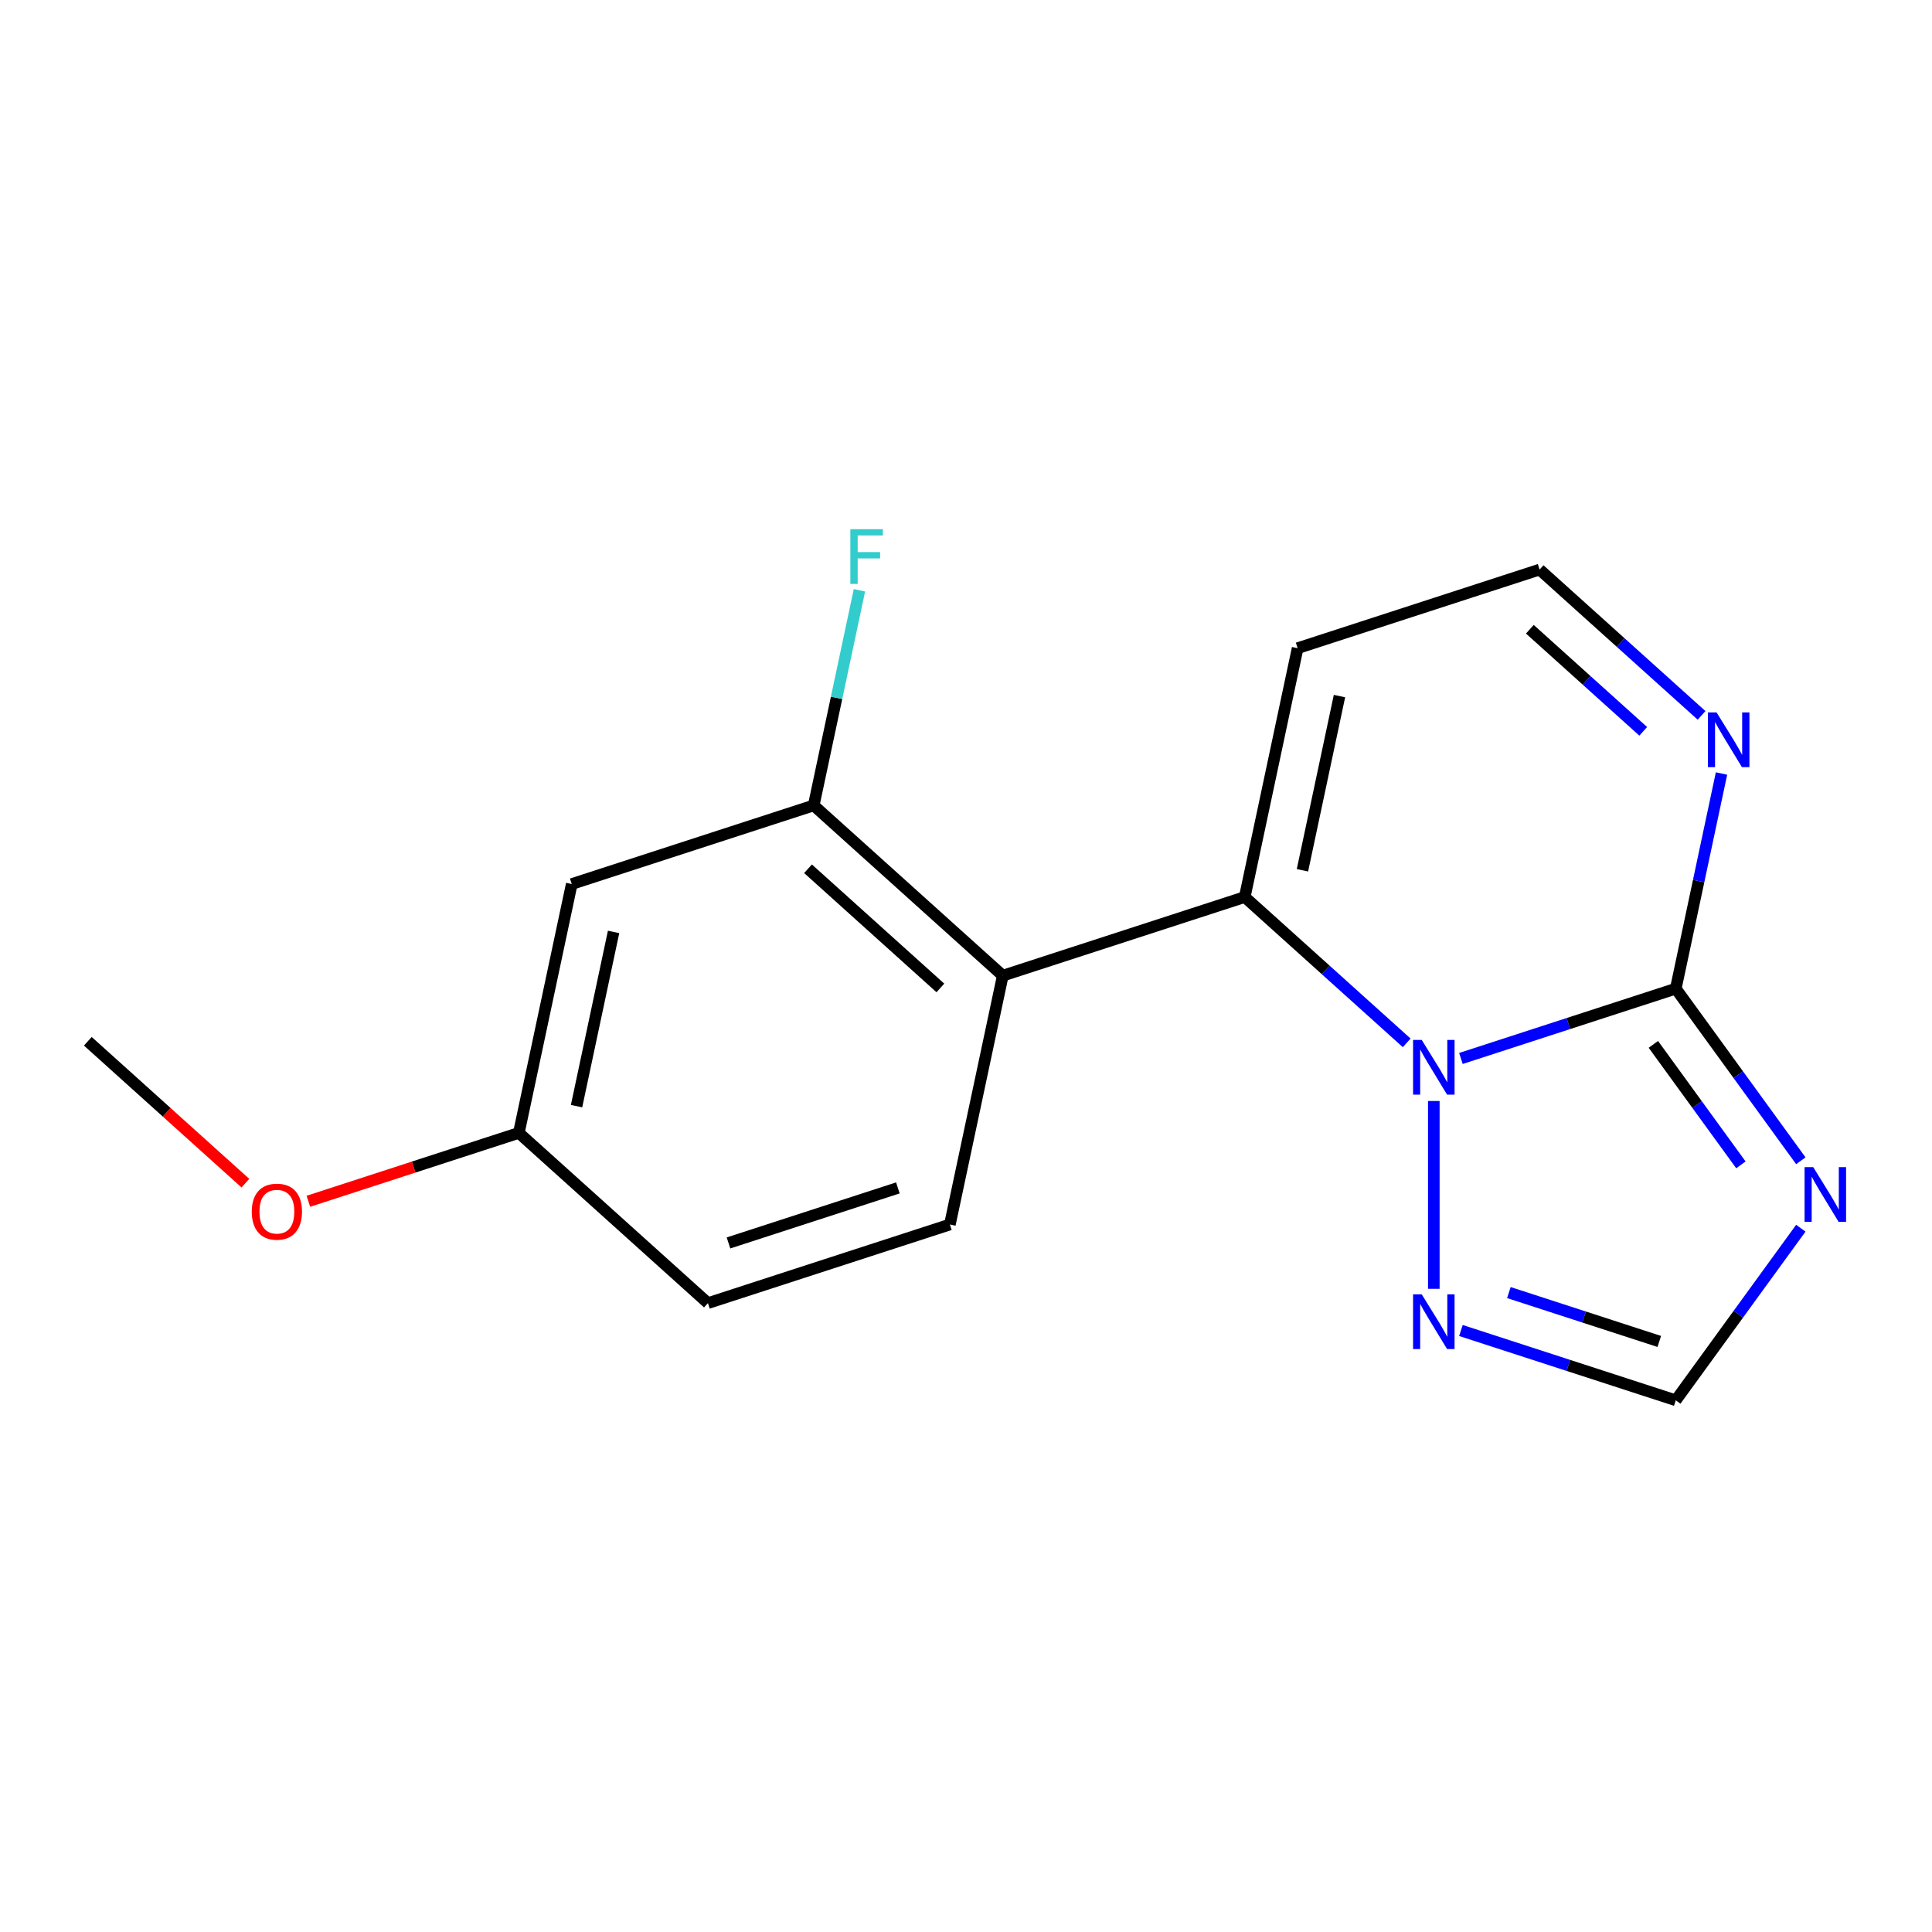 <?xml version='1.0' encoding='iso-8859-1'?>
<svg version='1.1' baseProfile='full'
              xmlns='http://www.w3.org/2000/svg'
                      xmlns:rdkit='http://www.rdkit.org/xml'
                      xmlns:xlink='http://www.w3.org/1999/xlink'
                  xml:space='preserve'
width='1000px' height='1000px' viewBox='0 0 1000 1000'>
<!-- END OF HEADER -->
<rect style='opacity:1.0;fill:#FFFFFF;stroke:none' width='1000' height='1000' x='0' y='0'> </rect>
<path class='bond-0' d='M 728.107,539.784 L 686.193,502.044' style='fill:none;fill-rule:evenodd;stroke:#0000FF;stroke-width:6px;stroke-linecap:butt;stroke-linejoin:miter;stroke-opacity:1' />
<path class='bond-0' d='M 686.193,502.044 L 644.278,464.304' style='fill:none;fill-rule:evenodd;stroke:#000000;stroke-width:6px;stroke-linecap:butt;stroke-linejoin:miter;stroke-opacity:1' />
<path class='bond-1' d='M 756.172,547.859 L 811.776,529.792' style='fill:none;fill-rule:evenodd;stroke:#0000FF;stroke-width:6px;stroke-linecap:butt;stroke-linejoin:miter;stroke-opacity:1' />
<path class='bond-1' d='M 811.776,529.792 L 867.38,511.725' style='fill:none;fill-rule:evenodd;stroke:#000000;stroke-width:6px;stroke-linecap:butt;stroke-linejoin:miter;stroke-opacity:1' />
<path class='bond-4' d='M 742.14,569.871 L 742.14,667.088' style='fill:none;fill-rule:evenodd;stroke:#0000FF;stroke-width:6px;stroke-linecap:butt;stroke-linejoin:miter;stroke-opacity:1' />
<path class='bond-3' d='M 644.278,464.304 L 519.038,504.997' style='fill:none;fill-rule:evenodd;stroke:#000000;stroke-width:6px;stroke-linecap:butt;stroke-linejoin:miter;stroke-opacity:1' />
<path class='bond-8' d='M 644.278,464.304 L 671.657,335.496' style='fill:none;fill-rule:evenodd;stroke:#000000;stroke-width:6px;stroke-linecap:butt;stroke-linejoin:miter;stroke-opacity:1' />
<path class='bond-8' d='M 674.146,450.458 L 693.312,360.293' style='fill:none;fill-rule:evenodd;stroke:#000000;stroke-width:6px;stroke-linecap:butt;stroke-linejoin:miter;stroke-opacity:1' />
<path class='bond-2' d='M 867.38,511.725 L 899.742,556.267' style='fill:none;fill-rule:evenodd;stroke:#000000;stroke-width:6px;stroke-linecap:butt;stroke-linejoin:miter;stroke-opacity:1' />
<path class='bond-2' d='M 899.742,556.267 L 932.103,600.809' style='fill:none;fill-rule:evenodd;stroke:#0000FF;stroke-width:6px;stroke-linecap:butt;stroke-linejoin:miter;stroke-opacity:1' />
<path class='bond-2' d='M 855.781,540.569 L 878.434,571.748' style='fill:none;fill-rule:evenodd;stroke:#000000;stroke-width:6px;stroke-linecap:butt;stroke-linejoin:miter;stroke-opacity:1' />
<path class='bond-2' d='M 878.434,571.748 L 901.088,602.927' style='fill:none;fill-rule:evenodd;stroke:#0000FF;stroke-width:6px;stroke-linecap:butt;stroke-linejoin:miter;stroke-opacity:1' />
<path class='bond-5' d='M 867.38,511.725 L 879.215,456.048' style='fill:none;fill-rule:evenodd;stroke:#000000;stroke-width:6px;stroke-linecap:butt;stroke-linejoin:miter;stroke-opacity:1' />
<path class='bond-5' d='M 879.215,456.048 L 891.049,400.37' style='fill:none;fill-rule:evenodd;stroke:#0000FF;stroke-width:6px;stroke-linecap:butt;stroke-linejoin:miter;stroke-opacity:1' />
<path class='bond-17' d='M 932.103,635.714 L 899.742,680.255' style='fill:none;fill-rule:evenodd;stroke:#0000FF;stroke-width:6px;stroke-linecap:butt;stroke-linejoin:miter;stroke-opacity:1' />
<path class='bond-17' d='M 899.742,680.255 L 867.38,724.797' style='fill:none;fill-rule:evenodd;stroke:#000000;stroke-width:6px;stroke-linecap:butt;stroke-linejoin:miter;stroke-opacity:1' />
<path class='bond-6' d='M 519.038,504.997 L 421.176,416.882' style='fill:none;fill-rule:evenodd;stroke:#000000;stroke-width:6px;stroke-linecap:butt;stroke-linejoin:miter;stroke-opacity:1' />
<path class='bond-6' d='M 486.735,511.352 L 418.232,449.671' style='fill:none;fill-rule:evenodd;stroke:#000000;stroke-width:6px;stroke-linecap:butt;stroke-linejoin:miter;stroke-opacity:1' />
<path class='bond-9' d='M 519.038,504.997 L 491.659,633.805' style='fill:none;fill-rule:evenodd;stroke:#000000;stroke-width:6px;stroke-linecap:butt;stroke-linejoin:miter;stroke-opacity:1' />
<path class='bond-7' d='M 756.172,688.664 L 811.776,706.73' style='fill:none;fill-rule:evenodd;stroke:#0000FF;stroke-width:6px;stroke-linecap:butt;stroke-linejoin:miter;stroke-opacity:1' />
<path class='bond-7' d='M 811.776,706.73 L 867.38,724.797' style='fill:none;fill-rule:evenodd;stroke:#000000;stroke-width:6px;stroke-linecap:butt;stroke-linejoin:miter;stroke-opacity:1' />
<path class='bond-7' d='M 780.992,669.036 L 819.914,681.682' style='fill:none;fill-rule:evenodd;stroke:#0000FF;stroke-width:6px;stroke-linecap:butt;stroke-linejoin:miter;stroke-opacity:1' />
<path class='bond-7' d='M 819.914,681.682 L 858.837,694.329' style='fill:none;fill-rule:evenodd;stroke:#000000;stroke-width:6px;stroke-linecap:butt;stroke-linejoin:miter;stroke-opacity:1' />
<path class='bond-11' d='M 880.727,370.283 L 838.812,332.543' style='fill:none;fill-rule:evenodd;stroke:#0000FF;stroke-width:6px;stroke-linecap:butt;stroke-linejoin:miter;stroke-opacity:1' />
<path class='bond-11' d='M 838.812,332.543 L 796.898,294.803' style='fill:none;fill-rule:evenodd;stroke:#000000;stroke-width:6px;stroke-linecap:butt;stroke-linejoin:miter;stroke-opacity:1' />
<path class='bond-11' d='M 850.53,378.533 L 821.189,352.115' style='fill:none;fill-rule:evenodd;stroke:#0000FF;stroke-width:6px;stroke-linecap:butt;stroke-linejoin:miter;stroke-opacity:1' />
<path class='bond-11' d='M 821.189,352.115 L 791.849,325.697' style='fill:none;fill-rule:evenodd;stroke:#000000;stroke-width:6px;stroke-linecap:butt;stroke-linejoin:miter;stroke-opacity:1' />
<path class='bond-10' d='M 421.176,416.882 L 295.936,457.575' style='fill:none;fill-rule:evenodd;stroke:#000000;stroke-width:6px;stroke-linecap:butt;stroke-linejoin:miter;stroke-opacity:1' />
<path class='bond-13' d='M 421.176,416.882 L 433.011,361.204' style='fill:none;fill-rule:evenodd;stroke:#000000;stroke-width:6px;stroke-linecap:butt;stroke-linejoin:miter;stroke-opacity:1' />
<path class='bond-13' d='M 433.011,361.204 L 444.845,305.526' style='fill:none;fill-rule:evenodd;stroke:#33CCCC;stroke-width:6px;stroke-linecap:butt;stroke-linejoin:miter;stroke-opacity:1' />
<path class='bond-18' d='M 671.657,335.496 L 796.898,294.803' style='fill:none;fill-rule:evenodd;stroke:#000000;stroke-width:6px;stroke-linecap:butt;stroke-linejoin:miter;stroke-opacity:1' />
<path class='bond-14' d='M 491.659,633.805 L 366.418,674.498' style='fill:none;fill-rule:evenodd;stroke:#000000;stroke-width:6px;stroke-linecap:butt;stroke-linejoin:miter;stroke-opacity:1' />
<path class='bond-14' d='M 464.734,614.861 L 377.066,643.346' style='fill:none;fill-rule:evenodd;stroke:#000000;stroke-width:6px;stroke-linecap:butt;stroke-linejoin:miter;stroke-opacity:1' />
<path class='bond-19' d='M 295.936,457.575 L 268.557,586.383' style='fill:none;fill-rule:evenodd;stroke:#000000;stroke-width:6px;stroke-linecap:butt;stroke-linejoin:miter;stroke-opacity:1' />
<path class='bond-19' d='M 317.59,482.372 L 298.425,572.538' style='fill:none;fill-rule:evenodd;stroke:#000000;stroke-width:6px;stroke-linecap:butt;stroke-linejoin:miter;stroke-opacity:1' />
<path class='bond-12' d='M 268.557,586.383 L 366.418,674.498' style='fill:none;fill-rule:evenodd;stroke:#000000;stroke-width:6px;stroke-linecap:butt;stroke-linejoin:miter;stroke-opacity:1' />
<path class='bond-15' d='M 268.557,586.383 L 214.082,604.083' style='fill:none;fill-rule:evenodd;stroke:#000000;stroke-width:6px;stroke-linecap:butt;stroke-linejoin:miter;stroke-opacity:1' />
<path class='bond-15' d='M 214.082,604.083 L 159.608,621.782' style='fill:none;fill-rule:evenodd;stroke:#FF0000;stroke-width:6px;stroke-linecap:butt;stroke-linejoin:miter;stroke-opacity:1' />
<path class='bond-16' d='M 127.024,612.407 L 86.239,575.684' style='fill:none;fill-rule:evenodd;stroke:#FF0000;stroke-width:6px;stroke-linecap:butt;stroke-linejoin:miter;stroke-opacity:1' />
<path class='bond-16' d='M 86.239,575.684 L 45.455,538.961' style='fill:none;fill-rule:evenodd;stroke:#000000;stroke-width:6px;stroke-linecap:butt;stroke-linejoin:miter;stroke-opacity:1' />
<path  class='atom-0' d='M 735.88 538.259
L 745.16 553.259
Q 746.08 554.739, 747.56 557.419
Q 749.04 560.099, 749.12 560.259
L 749.12 538.259
L 752.88 538.259
L 752.88 566.579
L 749 566.579
L 739.04 550.179
Q 737.88 548.259, 736.64 546.059
Q 735.44 543.859, 735.08 543.179
L 735.08 566.579
L 731.4 566.579
L 731.4 538.259
L 735.88 538.259
' fill='#0000FF'/>
<path  class='atom-3' d='M 938.523 604.101
L 947.803 619.101
Q 948.723 620.581, 950.203 623.261
Q 951.683 625.941, 951.763 626.101
L 951.763 604.101
L 955.523 604.101
L 955.523 632.421
L 951.643 632.421
L 941.683 616.021
Q 940.523 614.101, 939.283 611.901
Q 938.083 609.701, 937.723 609.021
L 937.723 632.421
L 934.043 632.421
L 934.043 604.101
L 938.523 604.101
' fill='#0000FF'/>
<path  class='atom-5' d='M 735.88 669.944
L 745.16 684.944
Q 746.08 686.424, 747.56 689.104
Q 749.04 691.784, 749.12 691.944
L 749.12 669.944
L 752.88 669.944
L 752.88 698.264
L 749 698.264
L 739.04 681.864
Q 737.88 679.944, 736.64 677.744
Q 735.44 675.544, 735.08 674.864
L 735.08 698.264
L 731.4 698.264
L 731.4 669.944
L 735.88 669.944
' fill='#0000FF'/>
<path  class='atom-6' d='M 888.499 368.757
L 897.779 383.757
Q 898.699 385.237, 900.179 387.917
Q 901.659 390.597, 901.739 390.757
L 901.739 368.757
L 905.499 368.757
L 905.499 397.077
L 901.619 397.077
L 891.659 380.677
Q 890.499 378.757, 889.259 376.557
Q 888.059 374.357, 887.699 373.677
L 887.699 397.077
L 884.019 397.077
L 884.019 368.757
L 888.499 368.757
' fill='#0000FF'/>
<path  class='atom-14' d='M 440.135 273.914
L 456.975 273.914
L 456.975 277.154
L 443.935 277.154
L 443.935 285.754
L 455.535 285.754
L 455.535 289.034
L 443.935 289.034
L 443.935 302.234
L 440.135 302.234
L 440.135 273.914
' fill='#33CCCC'/>
<path  class='atom-16' d='M 130.316 627.156
Q 130.316 620.356, 133.676 616.556
Q 137.036 612.756, 143.316 612.756
Q 149.596 612.756, 152.956 616.556
Q 156.316 620.356, 156.316 627.156
Q 156.316 634.036, 152.916 637.956
Q 149.516 641.836, 143.316 641.836
Q 137.076 641.836, 133.676 637.956
Q 130.316 634.076, 130.316 627.156
M 143.316 638.636
Q 147.636 638.636, 149.956 635.756
Q 152.316 632.836, 152.316 627.156
Q 152.316 621.596, 149.956 618.796
Q 147.636 615.956, 143.316 615.956
Q 138.996 615.956, 136.636 618.756
Q 134.316 621.556, 134.316 627.156
Q 134.316 632.876, 136.636 635.756
Q 138.996 638.636, 143.316 638.636
' fill='#FF0000'/>
</svg>
